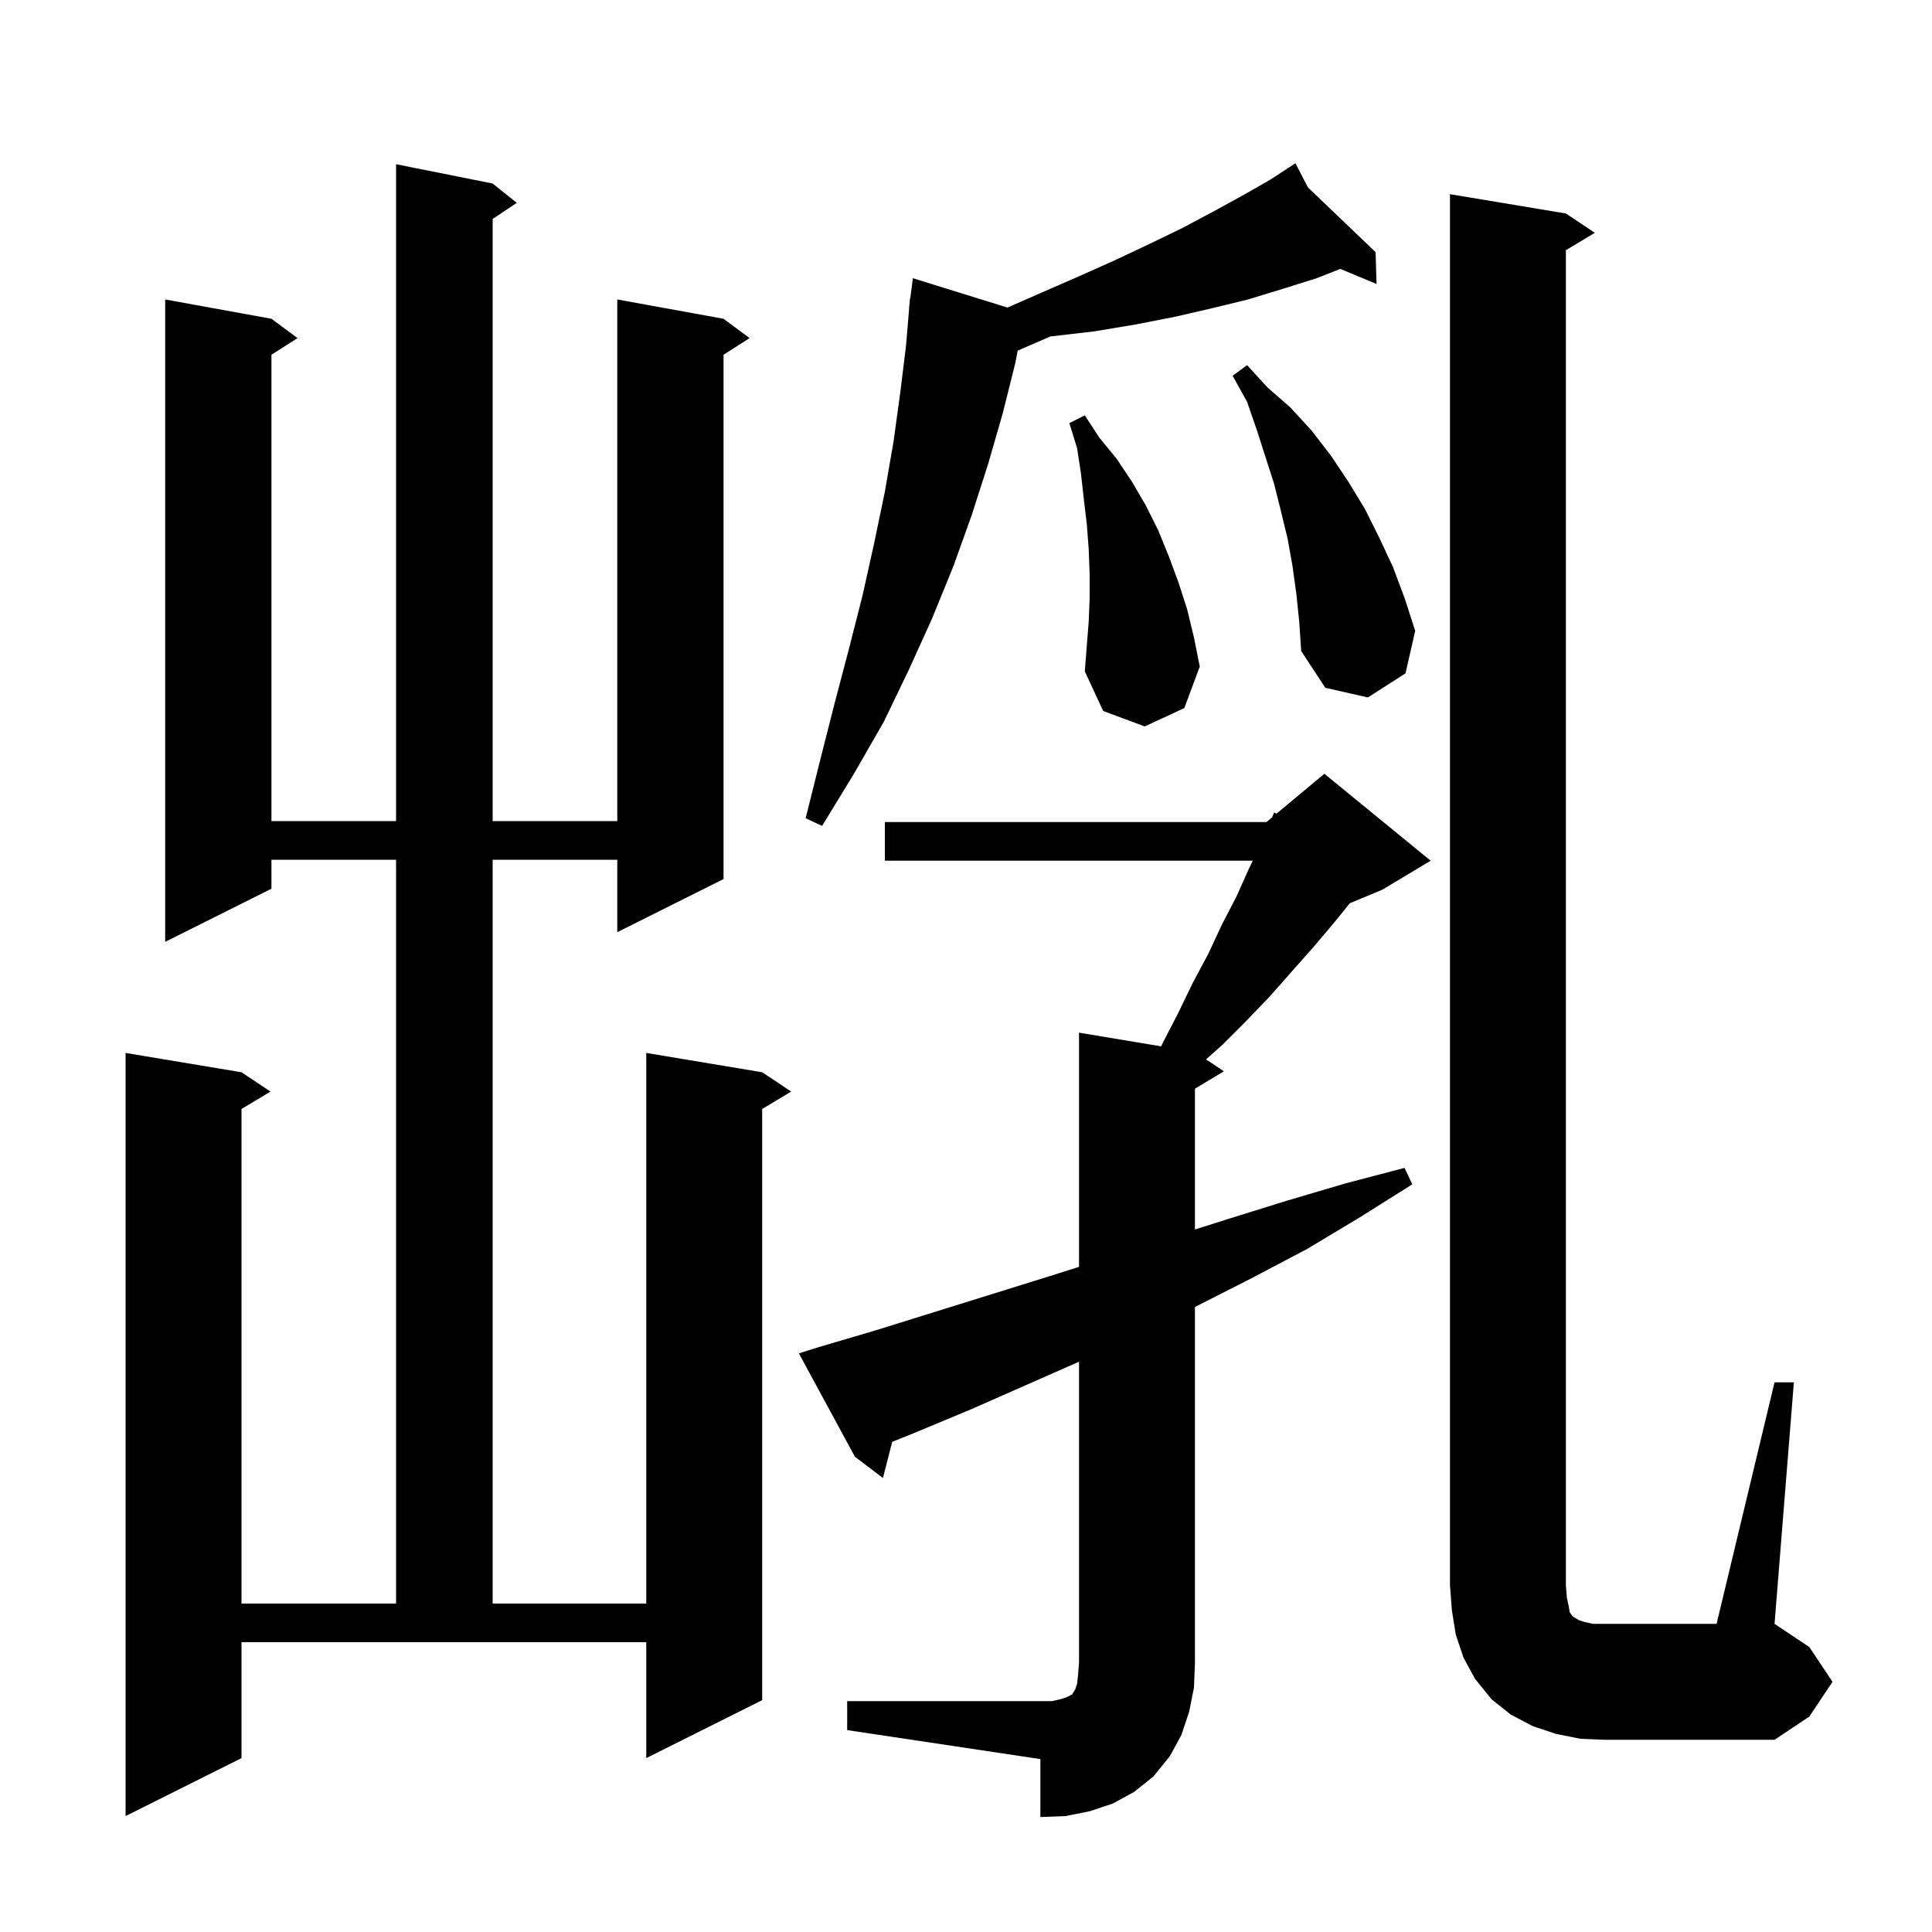 <svg xmlns="http://www.w3.org/2000/svg" xmlns:xlink="http://www.w3.org/1999/xlink" version="1.1" baseProfile="full" viewBox="0 0 200 200" width="200" height="200"><g fill="currentColor"><path d="M 87.7 176.1 L 108.9 176.1 L 109.8 175.9 L 110.4 175.7 L 111.0 175.4 L 111.1 175.2 L 111.3 174.9 L 111.5 174.3 L 111.6 173.4 L 111.7 172.1 L 111.7 140.964 L 100.5 145.9 L 94.5 148.4 L 92.363 149.255 L 91.4 153.0 L 88.5 150.8 L 82.7 140.1 L 84.6 139.5 L 90.7 137.7 L 109.0 132.0 L 111.7 131.145 L 111.7 106.9 L 120.198 108.316 L 120.4 107.9 L 122.0 104.8 L 123.5 101.7 L 125.1 98.7 L 126.5 95.7 L 128.0 92.8 L 129.3 89.9 L 129.686 89.1 L 91.6 89.1 L 91.6 85.1 L 131.1 85.1 L 131.689 84.609 L 131.9 84.1 L 132.136 84.236 L 137.1 80.1 L 148.1 89.1 L 143.1 92.1 L 139.732 93.503 L 138.2 95.4 L 136.0 98.0 L 131.4 103.2 L 129.0 105.7 L 126.5 108.2 L 124.85 109.667 L 126.7 110.9 L 123.7 112.7 L 123.7 127.277 L 127.1 126.2 L 133.2 124.3 L 139.3 122.5 L 145.4 120.9 L 146.2 122.6 L 140.8 126.0 L 135.3 129.3 L 129.6 132.3 L 123.9 135.2 L 123.7 135.298 L 123.7 172.1 L 123.6 174.7 L 123.1 177.2 L 122.3 179.6 L 121.1 181.8 L 119.4 183.9 L 117.4 185.5 L 115.2 186.7 L 112.8 187.5 L 110.3 188.0 L 107.7 188.1 L 107.7 182.1 L 87.7 179.1 Z M 51.0 19.0 L 53.5 21.0 L 51.0 22.667 L 51.0 85.0 L 63.9 85.0 L 63.9 31.0 L 74.9 33.0 L 77.6 35.0 L 74.9 36.723 L 74.9 91.0 L 63.9 96.5 L 63.9 89.0 L 51.0 89.0 L 51.0 166.0 L 66.9 166.0 L 66.9 109.0 L 78.9 111.0 L 81.9 113.0 L 78.9 114.8 L 78.9 176.0 L 66.9 182.0 L 66.9 170.0 L 25.0 170.0 L 25.0 182.0 L 13.0 188.0 L 13.0 109.0 L 25.0 111.0 L 28.0 113.0 L 25.0 114.8 L 25.0 166.0 L 41.0 166.0 L 41.0 89.0 L 28.1 89.0 L 28.1 92.0 L 17.1 97.5 L 17.1 31.0 L 28.1 33.0 L 30.8 35.0 L 28.1 36.723 L 28.1 85.0 L 41.0 85.0 L 41.0 17.0 Z M 183.7 143.1 L 185.7 143.1 L 183.7 168.1 L 187.3 170.5 L 189.7 174.1 L 187.3 177.7 L 183.7 180.1 L 166.1 180.1 L 163.6 180.0 L 161.1 179.5 L 158.7 178.7 L 156.4 177.5 L 154.4 175.9 L 152.7 173.8 L 151.5 171.6 L 150.7 169.2 L 150.3 166.7 L 150.1 164.1 L 150.1 20.1 L 162.1 22.1 L 165.1 24.1 L 162.1 25.9 L 162.1 164.1 L 162.2 165.4 L 162.4 166.3 L 162.5 166.9 L 162.7 167.2 L 162.9 167.4 L 163.1 167.5 L 163.4 167.7 L 164.0 167.9 L 164.9 168.1 L 177.7 168.1 Z M 135.399 19.403 L 142.4 26.1 L 142.5 29.4 L 138.747 27.836 L 136.3 28.8 L 132.8 29.9 L 129.2 31.0 L 125.5 31.9 L 121.6 32.8 L 117.5 33.6 L 113.3 34.3 L 109.0 34.8 L 108.764 34.816 L 105.351 36.297 L 105.1 37.6 L 103.8 42.8 L 102.3 48.0 L 100.6 53.3 L 98.7 58.6 L 96.5 64.0 L 94.1 69.3 L 91.5 74.7 L 88.4 80.1 L 85.1 85.5 L 83.4 84.7 L 84.9 78.7 L 86.4 72.8 L 87.9 67.1 L 89.3 61.6 L 90.5 56.2 L 91.6 50.9 L 92.5 45.7 L 93.2 40.6 L 93.8 35.7 L 94.117 31.901 L 94.1 31.9 L 94.147 31.535 L 94.2 30.9 L 94.229 30.904 L 94.5 28.8 L 104.294 31.839 L 107.8 30.3 L 111.7 28.6 L 115.5 26.9 L 119.1 25.2 L 122.4 23.6 L 125.6 21.9 L 128.7 20.2 L 131.5 18.6 L 133.284 17.434 L 133.2 17.3 L 133.317 17.412 L 134.1 16.9 Z M 112.7 64.4 L 112.8 61.9 L 112.8 59.4 L 112.7 56.8 L 112.5 54.2 L 112.2 51.7 L 111.9 49.0 L 111.5 46.4 L 110.7 43.8 L 112.3 43.0 L 113.8 45.3 L 115.6 47.5 L 117.2 49.9 L 118.6 52.3 L 119.9 54.9 L 121.0 57.6 L 122.0 60.3 L 122.9 63.1 L 123.6 66.0 L 124.2 69.0 L 122.6 73.3 L 118.5 75.2 L 114.2 73.6 L 112.3 69.5 L 112.5 66.9 Z M 134.2 61.5 L 133.8 58.6 L 133.3 55.8 L 132.6 52.9 L 131.9 50.1 L 130.1 44.5 L 129.1 41.6 L 127.6 38.9 L 129.1 37.8 L 131.2 40.1 L 133.6 42.2 L 135.8 44.6 L 137.8 47.2 L 139.6 49.9 L 141.3 52.7 L 142.8 55.7 L 144.2 58.7 L 145.4 61.9 L 146.5 65.3 L 145.5 69.7 L 141.6 72.2 L 137.2 71.2 L 134.7 67.4 L 134.5 64.4 Z "/></g></svg>